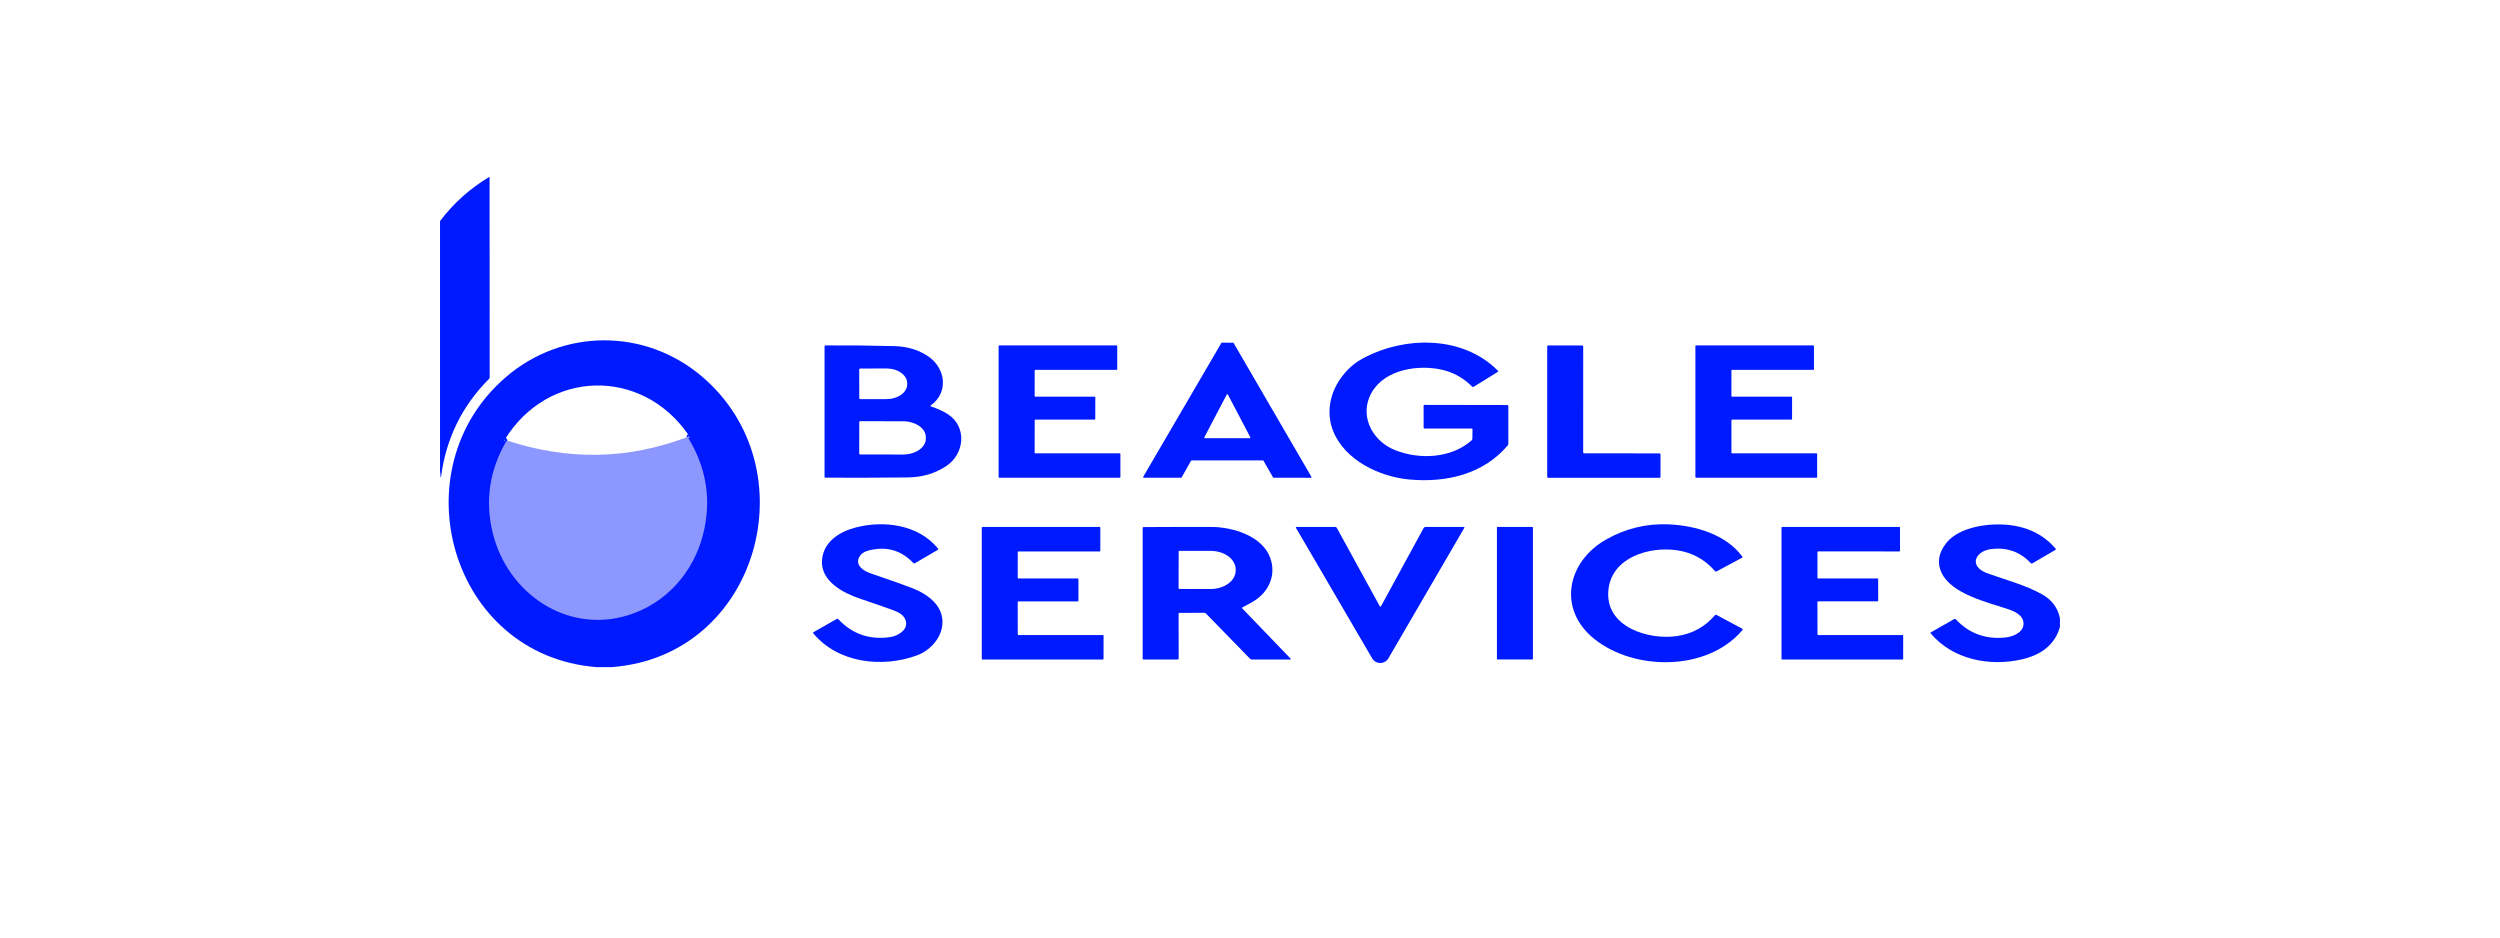 <svg width="120" height="45" viewBox="0 0 120 45" fill="none" xmlns="http://www.w3.org/2000/svg">
<g clip-path="url(#clip0_3058_56947)">
<path d="M24.227 21.107C24.269 21.096 24.27 21.098 24.23 21.114C24.227 21.116 24.225 21.118 24.223 21.121C23.396 22.544 23.174 24.038 23.556 25.603C24.271 28.537 27.173 30.558 30.188 29.62C32.028 29.049 33.385 27.525 33.848 25.651C34.255 24.008 34.015 22.454 33.129 20.989C33.122 20.977 33.113 20.966 33.101 20.958C33.064 20.933 33.05 20.931 33.058 20.952" stroke="#001AFF" stroke-width="0.194"/>
<path d="M23.473 8.5C23.482 8.501 23.491 8.501 23.5 8.5L23.505 18.103C23.505 18.136 23.494 18.165 23.471 18.188C22.171 19.492 21.403 21.064 21.169 22.904C21.168 22.907 21.166 22.909 21.163 22.91C21.162 22.91 21.16 22.91 21.157 22.91C21.152 22.91 21.15 22.907 21.149 22.901L21.121 22.582V10.612C21.765 9.759 22.549 9.055 23.473 8.5Z" fill="#001AFF"/>
<path d="M29.37 32.021H28.623C21.614 31.457 19.12 22.546 24.276 18.106C27.001 15.759 30.956 15.744 33.695 18.073C38.889 22.489 36.425 31.488 29.37 32.021ZM24.225 21.109C24.267 21.098 24.268 21.1 24.229 21.116C24.226 21.118 24.223 21.12 24.221 21.123C23.395 22.546 23.173 24.04 23.554 25.605C24.27 28.539 27.171 30.559 30.186 29.622C32.026 29.051 33.383 27.527 33.847 25.653C34.253 24.01 34.013 22.456 33.127 20.991C33.12 20.979 33.111 20.968 33.099 20.96C33.062 20.935 33.048 20.933 33.056 20.954C33.063 20.92 33.056 20.889 33.035 20.86C30.788 17.62 26.291 17.737 24.225 21.109Z" fill="#001AFF"/>
<path d="M60.619 22.099L57.2 22.099C57.195 22.098 57.189 22.1 57.184 22.103C57.179 22.106 57.174 22.11 57.171 22.115L56.718 22.916C56.715 22.921 56.71 22.925 56.705 22.928C56.7 22.931 56.694 22.933 56.688 22.932H54.904C54.898 22.932 54.892 22.931 54.887 22.928C54.882 22.925 54.878 22.921 54.875 22.916C54.873 22.911 54.871 22.905 54.871 22.899C54.871 22.893 54.873 22.888 54.876 22.883L58.623 16.466C58.626 16.461 58.63 16.456 58.635 16.453C58.64 16.451 58.646 16.449 58.652 16.449L59.184 16.45C59.19 16.45 59.196 16.452 59.201 16.454C59.206 16.457 59.211 16.462 59.214 16.467L62.946 22.884C62.949 22.889 62.95 22.895 62.95 22.9C62.95 22.906 62.949 22.912 62.946 22.917C62.943 22.922 62.939 22.926 62.934 22.929C62.929 22.932 62.924 22.933 62.918 22.933L61.136 22.932C61.13 22.933 61.124 22.931 61.119 22.928C61.114 22.925 61.11 22.921 61.107 22.916L60.648 22.116C60.645 22.111 60.641 22.107 60.636 22.104C60.631 22.101 60.625 22.099 60.619 22.099ZM57.809 20.988C57.807 20.992 57.805 20.998 57.806 21.004C57.806 21.009 57.808 21.015 57.81 21.019C57.813 21.024 57.818 21.028 57.822 21.031C57.827 21.034 57.833 21.035 57.838 21.035H59.984C59.99 21.035 59.995 21.034 60 21.031C60.005 21.028 60.009 21.024 60.012 21.019C60.015 21.015 60.017 21.009 60.017 21.004C60.017 20.998 60.016 20.992 60.014 20.988L58.94 18.941C58.938 18.936 58.933 18.932 58.928 18.929C58.923 18.926 58.917 18.924 58.911 18.924C58.905 18.924 58.899 18.926 58.894 18.929C58.889 18.932 58.885 18.936 58.882 18.941L57.809 20.988Z" fill="#001AFF"/>
<path d="M70.635 20.569H68.38C68.349 20.569 68.334 20.553 68.334 20.522L68.333 19.483C68.333 19.451 68.349 19.435 68.38 19.435L72.341 19.442C72.381 19.442 72.4 19.462 72.4 19.501L72.4 21.297C72.4 21.328 72.388 21.358 72.368 21.382C71.206 22.756 69.443 23.173 67.678 23.019C66.223 22.893 64.541 22.093 63.985 20.673C63.661 19.843 63.819 18.932 64.33 18.192C64.62 17.775 64.965 17.455 65.367 17.233C67.365 16.128 70.19 16.075 71.896 17.791C71.92 17.815 71.917 17.836 71.888 17.854L70.739 18.564C70.71 18.582 70.684 18.579 70.66 18.555C70.216 18.108 69.684 17.828 69.063 17.716C67.865 17.499 66.264 17.811 65.739 19.044C65.299 20.075 65.919 21.187 66.961 21.605C68.128 22.072 69.666 22.009 70.645 21.13C70.654 21.122 70.661 21.113 70.666 21.102C70.671 21.09 70.674 21.078 70.674 21.066L70.68 20.614C70.68 20.584 70.665 20.569 70.635 20.569Z" fill="#001AFF"/>
<path d="M44.701 19.515C45.039 19.63 45.311 19.756 45.515 19.893C46.431 20.506 46.291 21.787 45.431 22.364C44.895 22.725 44.274 22.909 43.569 22.917C42.256 22.931 40.941 22.935 39.627 22.929C39.594 22.929 39.578 22.913 39.578 22.881V16.637C39.578 16.599 39.597 16.58 39.635 16.58C40.739 16.573 41.84 16.584 42.936 16.614C43.559 16.631 44.099 16.795 44.557 17.107C45.383 17.668 45.548 18.826 44.691 19.448C44.651 19.476 44.654 19.498 44.701 19.515ZM41.243 17.744L41.245 19.105C41.245 19.119 41.251 19.133 41.261 19.143C41.271 19.153 41.285 19.159 41.3 19.159L42.558 19.157C42.688 19.157 42.817 19.138 42.937 19.102C43.056 19.066 43.166 19.014 43.257 18.947C43.349 18.881 43.422 18.802 43.471 18.716C43.521 18.63 43.546 18.537 43.546 18.444V18.397C43.545 18.208 43.441 18.027 43.255 17.895C43.07 17.761 42.818 17.687 42.556 17.687L41.298 17.689C41.283 17.689 41.269 17.695 41.259 17.705C41.249 17.715 41.243 17.729 41.243 17.744ZM41.245 20.256L41.243 21.774C41.243 21.785 41.247 21.795 41.255 21.802C41.262 21.809 41.272 21.813 41.282 21.813L43.34 21.817C43.631 21.818 43.911 21.738 44.117 21.596C44.324 21.453 44.44 21.26 44.44 21.058V20.984C44.44 20.884 44.412 20.785 44.357 20.693C44.302 20.6 44.221 20.516 44.119 20.445C44.017 20.375 43.896 20.318 43.762 20.28C43.629 20.241 43.486 20.221 43.342 20.221L41.284 20.217C41.274 20.217 41.264 20.221 41.257 20.229C41.249 20.236 41.245 20.246 41.245 20.256Z" fill="#001AFF"/>
<path d="M49.665 20.177L49.663 21.724C49.663 21.733 49.666 21.742 49.673 21.749C49.68 21.755 49.688 21.759 49.698 21.759H53.744C53.749 21.759 53.753 21.76 53.758 21.762C53.762 21.763 53.766 21.766 53.769 21.769C53.772 21.772 53.775 21.776 53.776 21.78C53.778 21.785 53.779 21.789 53.779 21.794V22.896C53.779 22.901 53.778 22.905 53.776 22.91C53.775 22.914 53.772 22.918 53.769 22.921C53.766 22.924 53.762 22.927 53.758 22.928C53.753 22.93 53.749 22.931 53.744 22.931H47.969C47.964 22.931 47.959 22.93 47.955 22.928C47.951 22.927 47.947 22.924 47.944 22.921C47.941 22.918 47.938 22.914 47.936 22.91C47.934 22.905 47.934 22.901 47.934 22.896V16.613C47.934 16.604 47.937 16.595 47.944 16.588C47.95 16.582 47.959 16.578 47.969 16.578L53.593 16.579C53.602 16.579 53.611 16.583 53.617 16.589C53.624 16.596 53.628 16.605 53.628 16.614L53.627 17.718C53.627 17.723 53.626 17.727 53.624 17.732C53.622 17.736 53.62 17.74 53.616 17.743C53.613 17.746 53.609 17.749 53.605 17.751C53.601 17.752 53.596 17.753 53.592 17.753H49.699C49.69 17.753 49.681 17.757 49.674 17.764C49.667 17.77 49.664 17.779 49.664 17.788L49.663 19.006C49.663 19.015 49.666 19.024 49.673 19.031C49.68 19.038 49.688 19.041 49.698 19.041H52.54C52.549 19.041 52.558 19.045 52.565 19.051C52.571 19.058 52.575 19.067 52.575 19.076L52.573 20.107C52.573 20.117 52.569 20.126 52.563 20.132C52.556 20.139 52.547 20.142 52.538 20.142H49.7C49.69 20.142 49.681 20.146 49.675 20.153C49.668 20.159 49.665 20.168 49.665 20.177Z" fill="#001AFF"/>
<path d="M83.109 20.175V21.726C83.109 21.73 83.11 21.735 83.112 21.738C83.113 21.742 83.116 21.746 83.119 21.749C83.122 21.752 83.126 21.755 83.129 21.756C83.133 21.758 83.138 21.759 83.142 21.759H87.189C87.198 21.759 87.207 21.762 87.213 21.769C87.219 21.775 87.223 21.783 87.223 21.792V22.899C87.223 22.903 87.222 22.908 87.22 22.912C87.218 22.916 87.216 22.919 87.213 22.922C87.21 22.925 87.206 22.928 87.202 22.93C87.198 22.931 87.194 22.932 87.189 22.932L81.412 22.931C81.408 22.931 81.403 22.93 81.399 22.929C81.395 22.927 81.392 22.924 81.389 22.921C81.385 22.918 81.383 22.915 81.381 22.911C81.38 22.907 81.379 22.902 81.379 22.898V16.611C81.379 16.607 81.38 16.602 81.381 16.599C81.383 16.595 81.385 16.591 81.389 16.588C81.392 16.585 81.395 16.582 81.399 16.581C81.403 16.579 81.408 16.578 81.412 16.578L87.037 16.579C87.041 16.579 87.046 16.58 87.05 16.582C87.054 16.583 87.057 16.586 87.06 16.589C87.063 16.592 87.066 16.596 87.067 16.599C87.069 16.604 87.07 16.608 87.07 16.612L87.071 17.72C87.071 17.725 87.07 17.729 87.068 17.733C87.067 17.737 87.064 17.741 87.061 17.744C87.058 17.747 87.055 17.749 87.05 17.751C87.046 17.752 87.042 17.753 87.038 17.753H83.142C83.138 17.753 83.133 17.754 83.129 17.756C83.126 17.757 83.122 17.76 83.119 17.763C83.116 17.766 83.113 17.77 83.112 17.774C83.11 17.778 83.109 17.782 83.109 17.786L83.108 19.008C83.108 19.017 83.112 19.025 83.118 19.032C83.124 19.038 83.132 19.041 83.141 19.041H85.988C85.997 19.041 86.005 19.045 86.011 19.051C86.018 19.057 86.021 19.066 86.021 19.074L86.019 20.109C86.019 20.118 86.016 20.127 86.01 20.133C86.003 20.139 85.995 20.142 85.986 20.142H83.142C83.138 20.142 83.133 20.143 83.129 20.145C83.126 20.147 83.122 20.149 83.119 20.152C83.116 20.155 83.113 20.159 83.112 20.163C83.11 20.167 83.109 20.171 83.109 20.175Z" fill="#001AFF"/>
<path d="M76.034 21.759L79.663 21.763C79.674 21.763 79.684 21.767 79.692 21.775C79.7 21.782 79.704 21.793 79.704 21.804V22.893C79.704 22.904 79.7 22.914 79.692 22.922C79.684 22.93 79.674 22.934 79.663 22.934H74.306C74.296 22.934 74.285 22.93 74.278 22.922C74.27 22.914 74.266 22.904 74.266 22.893V16.623C74.266 16.612 74.27 16.602 74.278 16.594C74.285 16.586 74.296 16.582 74.306 16.582L75.953 16.583C75.964 16.583 75.974 16.587 75.982 16.595C75.99 16.603 75.994 16.613 75.994 16.624L75.993 21.718C75.993 21.723 75.994 21.729 75.996 21.734C75.998 21.739 76.001 21.743 76.005 21.747C76.009 21.751 76.013 21.754 76.018 21.756C76.023 21.758 76.028 21.759 76.034 21.759Z" fill="#001AFF"/>
<path opacity="0.45" d="M33.058 20.952C33.05 20.931 33.064 20.933 33.101 20.958C33.113 20.966 33.122 20.977 33.129 20.989C34.015 22.454 34.255 24.008 33.848 25.651C33.385 27.525 32.028 29.049 30.188 29.62C27.173 30.558 24.271 28.537 23.556 25.603C23.174 24.038 23.396 22.544 24.223 21.121C24.225 21.118 24.227 21.116 24.23 21.114C24.27 21.098 24.269 21.096 24.227 21.107C27.222 22.123 30.166 22.071 33.058 20.952Z" fill="#001AFF"/>
<path d="M41.25 26.726C41.038 27.092 41.392 27.384 41.755 27.509C42.809 27.87 43.488 28.111 43.79 28.23C44.54 28.527 45.307 29.078 45.234 29.971C45.18 30.642 44.635 31.232 44.012 31.459C42.348 32.068 40.231 31.834 39.04 30.404C39.02 30.379 39.024 30.358 39.052 30.342L40.159 29.712C40.19 29.695 40.218 29.699 40.242 29.725C40.913 30.436 41.74 30.722 42.723 30.582C43.065 30.534 43.571 30.265 43.487 29.842C43.424 29.523 43.131 29.383 42.846 29.279C42.341 29.096 41.834 28.921 41.325 28.752C40.49 28.475 39.379 27.907 39.456 26.885C39.521 26.029 40.257 25.539 41.039 25.329C42.399 24.962 44.075 25.171 45.02 26.325C45.044 26.354 45.039 26.378 45.007 26.397L43.914 27.035C43.886 27.051 43.86 27.047 43.837 27.023C43.246 26.399 42.523 26.202 41.669 26.43C41.474 26.482 41.335 26.581 41.25 26.726Z" fill="#001AFF"/>
<path d="M76.533 30.675C74.747 29.249 75.214 26.976 77.072 25.909C78.011 25.37 79.019 25.123 80.097 25.169C81.368 25.224 82.847 25.649 83.628 26.712C83.648 26.738 83.643 26.759 83.615 26.774L82.4 27.424C82.367 27.441 82.339 27.436 82.315 27.408C81.831 26.85 81.221 26.518 80.486 26.412C79.177 26.221 77.353 26.745 77.202 28.329C77.033 30.109 79.155 30.74 80.525 30.527C81.25 30.414 81.85 30.08 82.323 29.524C82.34 29.504 82.361 29.5 82.384 29.512L83.618 30.172C83.654 30.192 83.659 30.218 83.632 30.25C81.958 32.224 78.469 32.219 76.533 30.675Z" fill="#001AFF"/>
<path d="M98.877 29.676V30.096C98.642 30.911 98.026 31.431 97.03 31.654C95.49 32 93.728 31.658 92.676 30.405C92.657 30.383 92.66 30.364 92.686 30.35L93.803 29.715C93.831 29.699 93.856 29.703 93.878 29.727C94.521 30.412 95.321 30.702 96.276 30.597C96.662 30.555 97.23 30.311 97.114 29.808C97.04 29.491 96.656 29.33 96.368 29.233C95.394 28.904 93.682 28.517 93.196 27.496C92.969 27.018 93.045 26.54 93.424 26.061C93.916 25.441 94.95 25.2 95.718 25.175C96.865 25.138 97.905 25.444 98.666 26.331C98.689 26.358 98.685 26.38 98.655 26.398L97.558 27.037C97.526 27.056 97.497 27.052 97.471 27.024C96.97 26.49 96.345 26.266 95.597 26.352C94.798 26.445 94.481 27.183 95.385 27.514C96.262 27.836 97.215 28.074 98.03 28.534C98.491 28.794 98.774 29.175 98.877 29.676Z" fill="#001AFF"/>
<path d="M48.884 27.766H51.732C51.741 27.766 51.749 27.769 51.756 27.775C51.762 27.782 51.765 27.79 51.765 27.799V28.833C51.765 28.842 51.762 28.85 51.756 28.856C51.749 28.863 51.741 28.866 51.732 28.866L48.884 28.867C48.876 28.867 48.867 28.87 48.861 28.877C48.855 28.883 48.851 28.891 48.851 28.9L48.852 30.45C48.852 30.459 48.856 30.468 48.862 30.474C48.868 30.48 48.877 30.483 48.885 30.483L52.938 30.483C52.942 30.483 52.946 30.483 52.95 30.485C52.954 30.487 52.958 30.489 52.961 30.492C52.964 30.495 52.966 30.499 52.968 30.503C52.97 30.507 52.971 30.511 52.971 30.515L52.97 31.624C52.97 31.632 52.966 31.641 52.96 31.647C52.954 31.653 52.945 31.657 52.937 31.657H47.158C47.149 31.657 47.141 31.653 47.135 31.647C47.129 31.641 47.125 31.632 47.125 31.624V25.327C47.125 25.318 47.129 25.31 47.135 25.304C47.141 25.297 47.149 25.294 47.158 25.294L52.782 25.293C52.791 25.293 52.799 25.297 52.805 25.303C52.812 25.309 52.815 25.317 52.815 25.326V26.437C52.815 26.446 52.812 26.454 52.805 26.46C52.799 26.467 52.791 26.47 52.782 26.47L48.885 26.469C48.877 26.469 48.868 26.473 48.862 26.479C48.856 26.485 48.852 26.493 48.852 26.502L48.851 27.733C48.851 27.737 48.852 27.741 48.854 27.745C48.855 27.749 48.858 27.753 48.861 27.756C48.864 27.759 48.868 27.762 48.872 27.763C48.876 27.765 48.88 27.766 48.884 27.766Z" fill="#001AFF"/>
<path d="M56.573 29.468L56.576 31.595C56.576 31.636 56.556 31.656 56.515 31.656H54.894C54.863 31.656 54.848 31.641 54.848 31.61V25.343C54.848 25.315 54.862 25.3 54.891 25.3C55.981 25.293 57.067 25.291 58.151 25.294C59.179 25.297 60.608 25.73 60.978 26.795C61.266 27.621 60.895 28.431 60.154 28.871C59.991 28.968 59.824 29.059 59.651 29.145C59.616 29.162 59.612 29.185 59.64 29.215L61.942 31.608C61.974 31.641 61.967 31.657 61.921 31.657L60.088 31.656C60.054 31.656 60.026 31.644 60.002 31.62L57.883 29.446C57.874 29.436 57.862 29.428 57.849 29.423C57.837 29.418 57.823 29.415 57.809 29.415L56.624 29.417C56.59 29.417 56.573 29.434 56.573 29.468ZM56.576 26.47L56.572 28.241C56.572 28.248 56.575 28.256 56.581 28.261C56.586 28.267 56.593 28.27 56.601 28.27L58.111 28.272C58.268 28.272 58.425 28.249 58.57 28.205C58.716 28.16 58.849 28.095 58.96 28.013C59.072 27.93 59.16 27.832 59.221 27.725C59.282 27.617 59.313 27.501 59.313 27.384V27.334C59.313 27.098 59.187 26.872 58.963 26.704C58.738 26.537 58.433 26.443 58.114 26.442L56.605 26.441C56.597 26.441 56.59 26.444 56.584 26.449C56.579 26.454 56.576 26.462 56.576 26.47Z" fill="#001AFF"/>
<path d="M66.298 29.081L68.329 25.356C68.352 25.315 68.387 25.294 68.434 25.294H70.253C70.293 25.294 70.302 25.311 70.282 25.346L66.644 31.598C66.604 31.667 66.547 31.723 66.478 31.763C66.41 31.802 66.332 31.823 66.253 31.823C66.174 31.823 66.096 31.803 66.028 31.763C65.959 31.724 65.902 31.668 65.863 31.599L62.209 25.341C62.19 25.309 62.199 25.293 62.235 25.293L64.091 25.294C64.126 25.294 64.151 25.309 64.168 25.34L66.22 29.081C66.246 29.129 66.272 29.129 66.298 29.081Z" fill="#001AFF"/>
<path d="M73.555 25.293H71.877C71.863 25.293 71.852 25.304 71.852 25.318V31.628C71.852 31.642 71.863 31.654 71.877 31.654H73.555C73.569 31.654 73.58 31.642 73.58 31.628V25.318C73.58 25.304 73.569 25.293 73.555 25.293Z" fill="#001AFF"/>
<path d="M87.271 27.765H90.119C90.123 27.765 90.128 27.766 90.132 27.767C90.136 27.769 90.139 27.771 90.142 27.774C90.145 27.777 90.148 27.781 90.15 27.785C90.151 27.789 90.152 27.794 90.152 27.798L90.153 28.832C90.153 28.841 90.15 28.849 90.143 28.855C90.137 28.862 90.129 28.865 90.12 28.865H87.27C87.266 28.865 87.261 28.866 87.257 28.868C87.253 28.869 87.25 28.872 87.247 28.875C87.244 28.878 87.241 28.881 87.24 28.886C87.238 28.89 87.237 28.894 87.237 28.898L87.24 30.449C87.24 30.454 87.241 30.458 87.242 30.462C87.244 30.466 87.246 30.47 87.25 30.473C87.253 30.476 87.256 30.478 87.26 30.48C87.264 30.482 87.269 30.483 87.273 30.483L91.319 30.482C91.328 30.482 91.337 30.485 91.343 30.491C91.349 30.497 91.353 30.506 91.353 30.515L91.352 31.623C91.352 31.631 91.348 31.64 91.342 31.646C91.336 31.652 91.327 31.656 91.318 31.656H85.545C85.536 31.656 85.528 31.652 85.521 31.646C85.515 31.64 85.512 31.631 85.512 31.623V25.326C85.512 25.317 85.515 25.309 85.521 25.303C85.528 25.297 85.536 25.293 85.545 25.293H91.167C91.176 25.293 91.184 25.297 91.19 25.303C91.196 25.309 91.2 25.317 91.2 25.326V26.436C91.2 26.445 91.196 26.453 91.19 26.459C91.184 26.466 91.176 26.469 91.167 26.469L87.272 26.468C87.268 26.468 87.263 26.469 87.259 26.471C87.255 26.472 87.252 26.475 87.249 26.478C87.246 26.481 87.243 26.485 87.242 26.488C87.24 26.492 87.239 26.497 87.239 26.501L87.238 27.732C87.238 27.736 87.239 27.74 87.24 27.744C87.242 27.748 87.245 27.752 87.248 27.755C87.251 27.758 87.254 27.761 87.258 27.762C87.262 27.764 87.267 27.765 87.271 27.765Z" fill="#001AFF"/>
</g>
<defs>
<clipPath id="clip0_3058_56947">
<rect width="77.76" height="23.522" fill="white" transform="translate(21.121 8.5)"/>
</clipPath>
</defs>
</svg>
